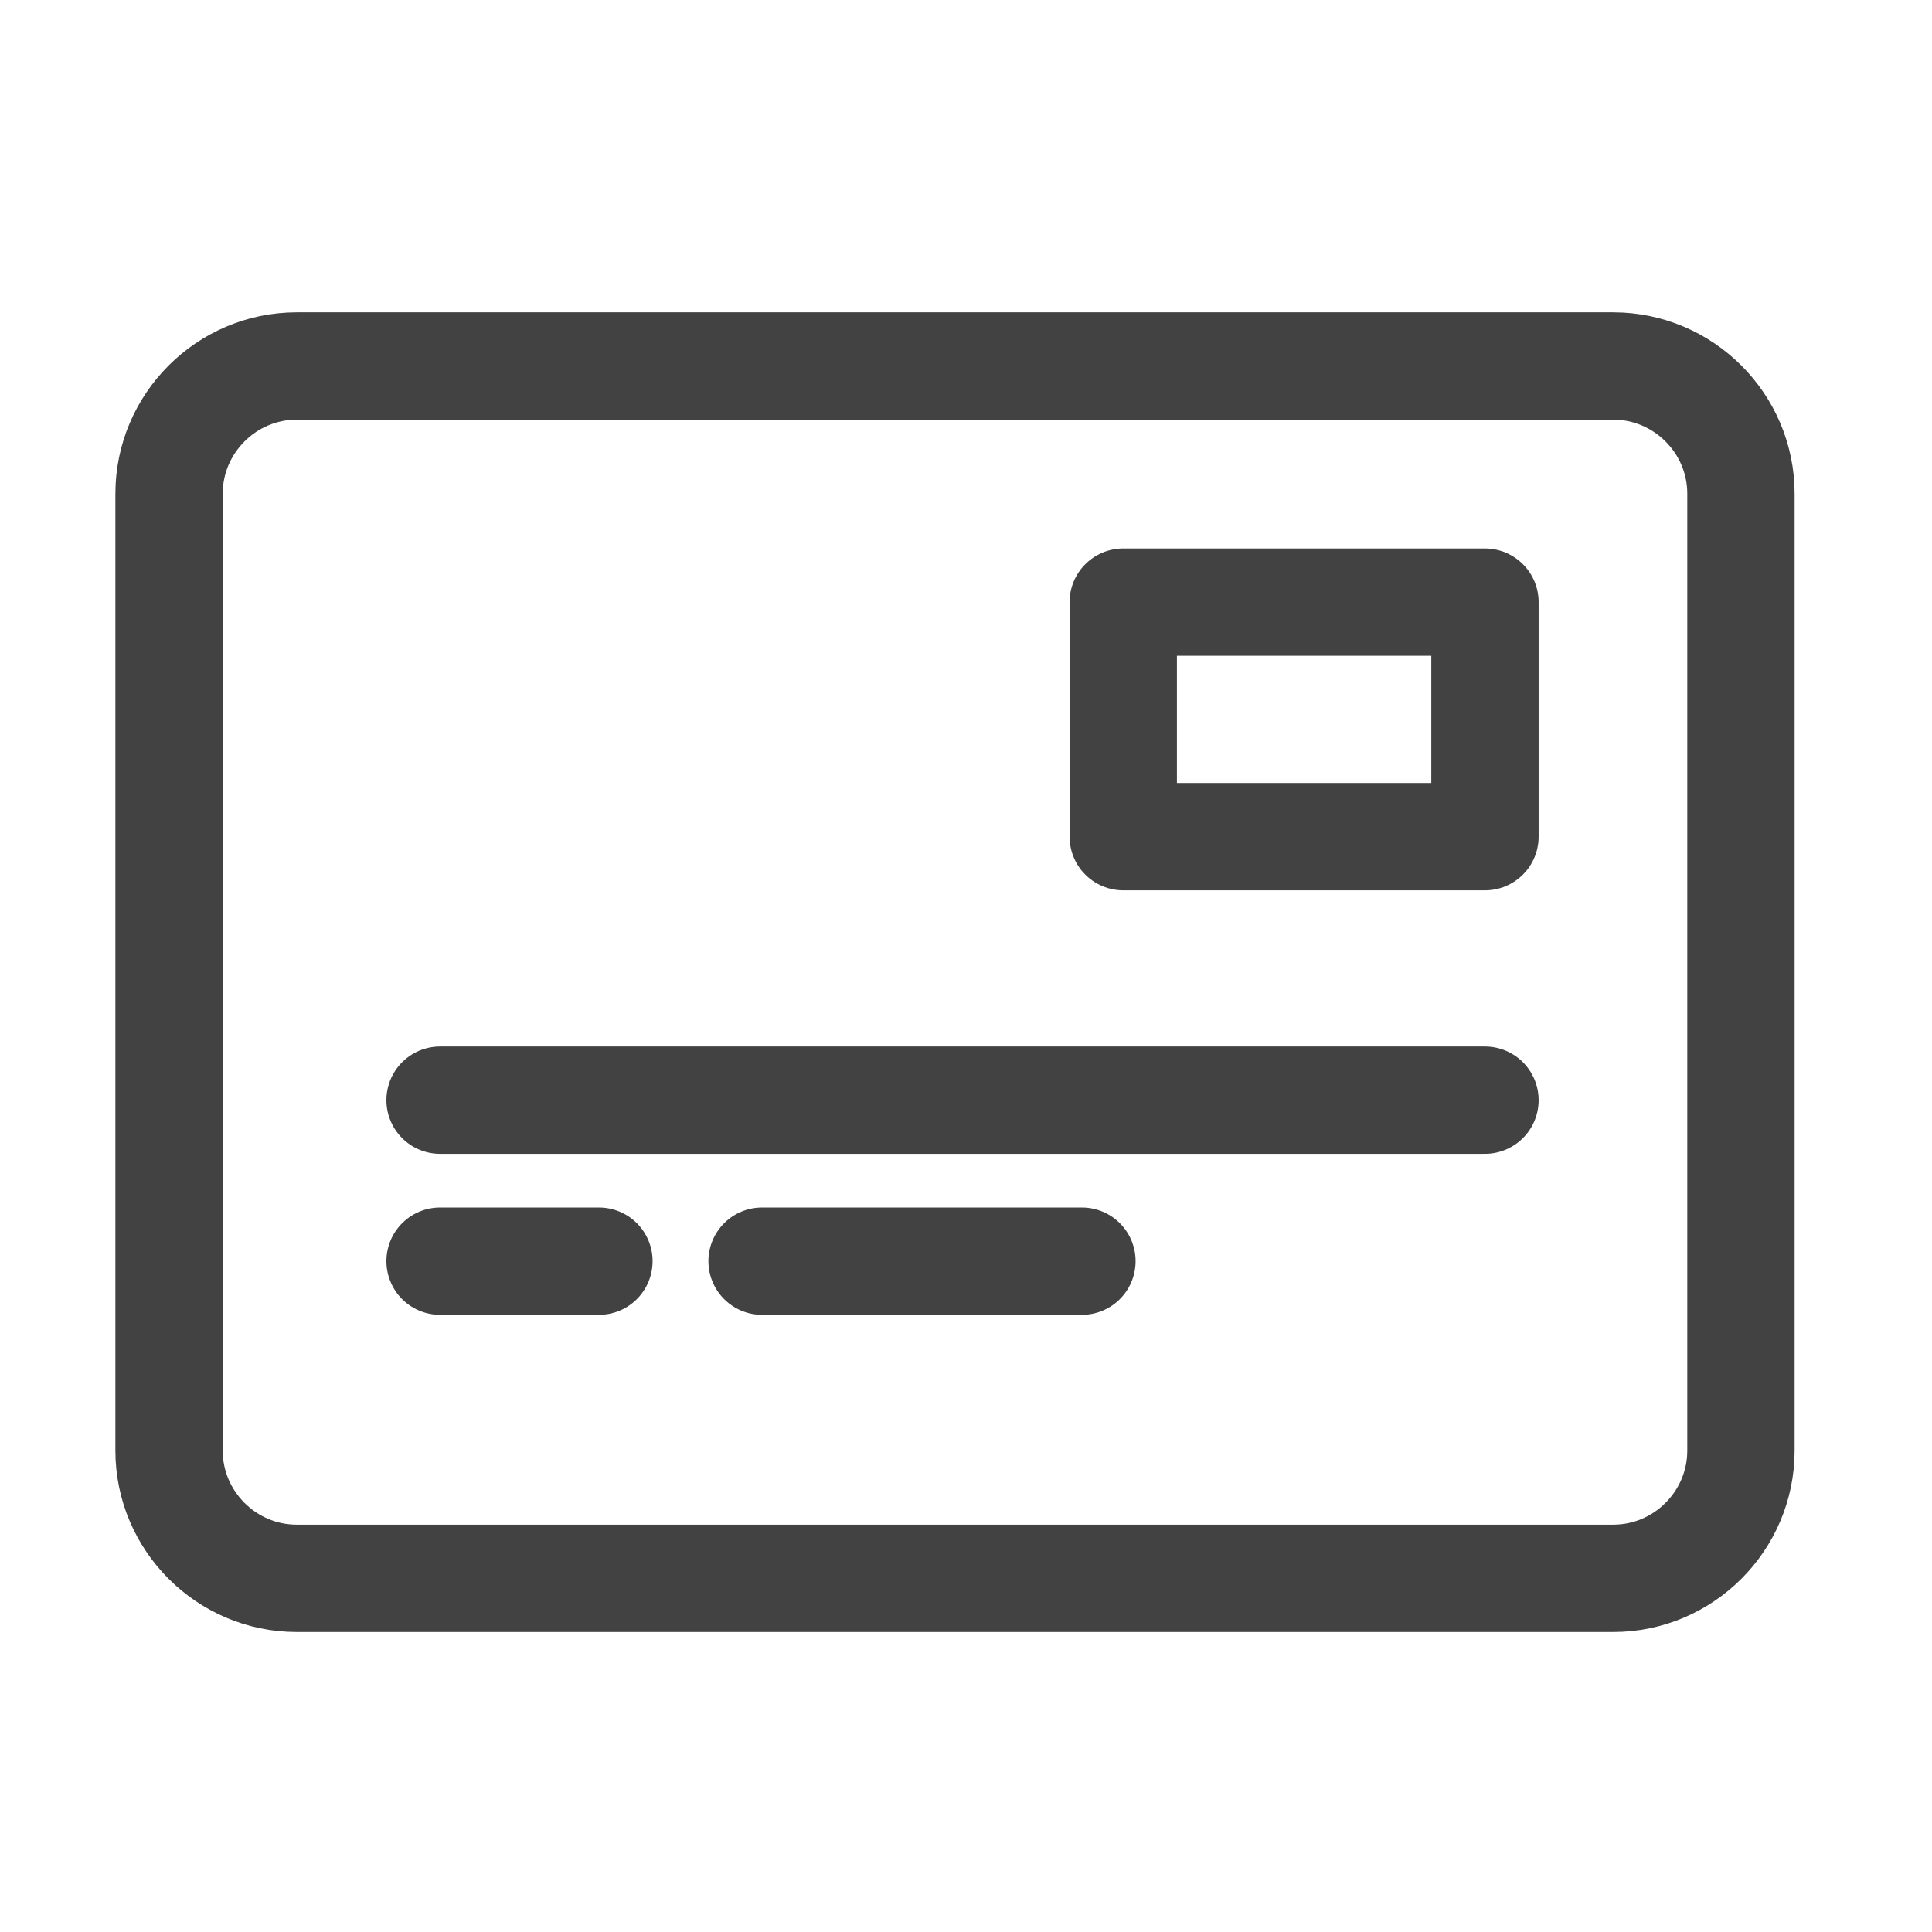 <?xml version="1.0" encoding="UTF-8"?><svg id="_レイヤー_1" xmlns="http://www.w3.org/2000/svg" viewBox="0 0 36 36"><defs><style>.cls-1{fill:none;stroke:#424242;stroke-linecap:round;stroke-linejoin:round;stroke-width:2px;}</style></defs><rect class="cls-1" x="20.93" y="11.22" width="6.74" height="4.37"/><path class="cls-1" d="M5.53,6.82H30.06c1.31,0,2.38,1.07,2.38,2.38V27.03c0,1.31-1.07,2.38-2.38,2.38H5.53c-1.31,0-2.38-1.07-2.38-2.38V9.2c0-1.31,1.07-2.38,2.38-2.38Z"/><line class="cls-1" x1="8.2" y1="23.5" x2="11.16" y2="23.5"/><line class="cls-1" x1="14.2" y1="23.5" x2="20.16" y2="23.5"/><line class="cls-1" x1="8.2" y1="20.5" x2="27.67" y2="20.5"/></svg>